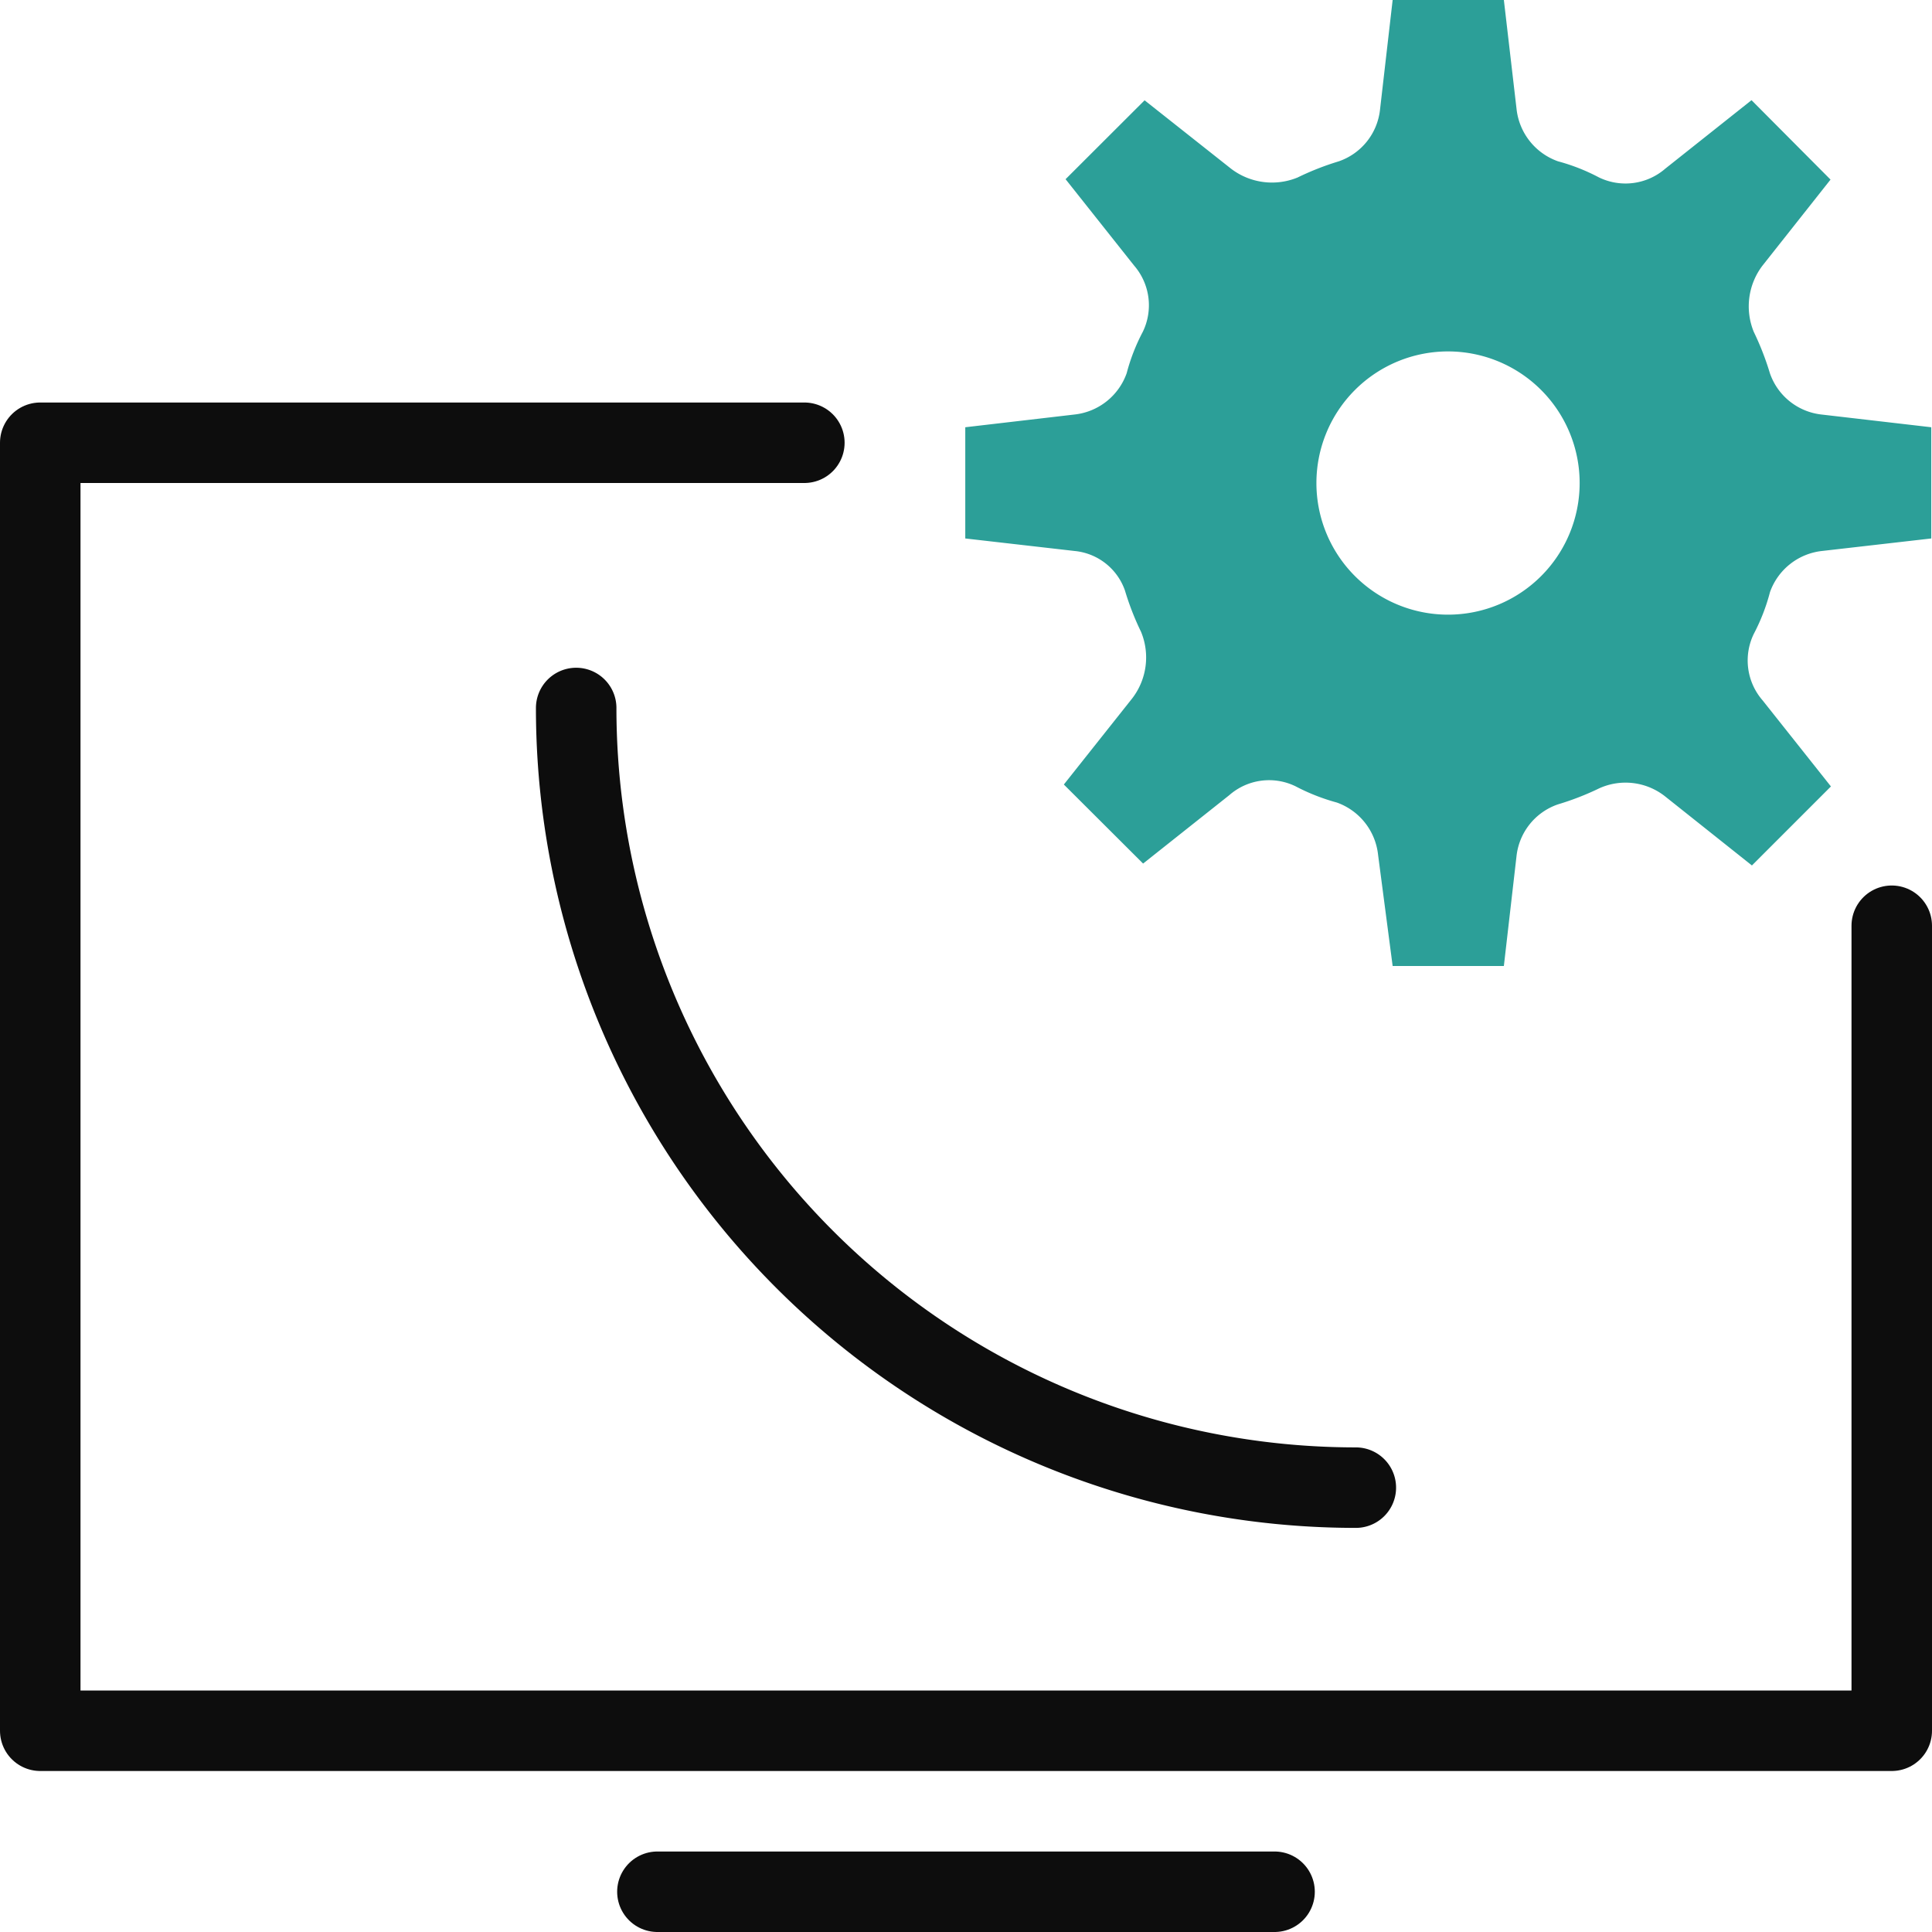 <svg xmlns="http://www.w3.org/2000/svg" xmlns:xlink="http://www.w3.org/1999/xlink" width="48" height="48" viewBox="0 0 48 48">
          <defs>
            <clipPath id="clip-path-sc-2">
              <rect width="48" height="48" fill="none"/>
            </clipPath>
          </defs>
          <g clip-path="url(#clip-path-sc-2)">
            <line x1="15.333" transform="translate(16.333 47)" fill="none" stroke="#0d0d0d" stroke-linecap="round" stroke-linejoin="round" stroke-width="2"/>
            <path d="M47,23V43H1V11H19.984" fill="none" stroke="#0d0d0d" stroke-linecap="round" stroke-linejoin="round" stroke-width="2"/>
            <path d="M33.685,36.96h0a19.37,19.37,0,0,1-19.37-19.37" fill="none" stroke="#0d0d0d" stroke-linecap="round" stroke-linejoin="round" stroke-width="2"/>
            <path d="M43.973,14.716a1.551,1.551,0,0,1,1.293-1.027l2.716-.311V10.615L45.266,10.3a1.536,1.536,0,0,1-1.293-1.026,6.969,6.969,0,0,0-.4-1.027A1.672,1.672,0,0,1,43.788,6.6l1.691-2.138L43.516,2.489l-2.141,1.7a1.51,1.51,0,0,1-1.651.218,4.886,4.886,0,0,0-1.018-.4,1.558,1.558,0,0,1-1.027-1.293L37.363,0H34.6l-.313,2.717A1.533,1.533,0,0,1,33.256,4.01a6.855,6.855,0,0,0-1.018.4,1.674,1.674,0,0,1-1.652-.218l-2.149-1.7L26.474,4.452l1.7,2.143a1.508,1.508,0,0,1,.218,1.65,4.814,4.814,0,0,0-.4,1.027,1.553,1.553,0,0,1-1.3,1.027l-2.71.316v2.763l2.716.311a1.474,1.474,0,0,1,1.251.982,6.851,6.851,0,0,0,.4,1.027,1.667,1.667,0,0,1-.218,1.651l-1.7,2.142L28.4,21.455l2.142-1.7a1.5,1.5,0,0,1,1.651-.217,5.032,5.032,0,0,0,1.018.4,1.554,1.554,0,0,1,1.027,1.3L34.6,24h2.763l.313-2.717a1.536,1.536,0,0,1,1.035-1.3,6.856,6.856,0,0,0,1.027-.4,1.585,1.585,0,0,1,1.651.219l2.137,1.7,1.963-1.963L43.791,17.4a1.511,1.511,0,0,1-.218-1.652,4.865,4.865,0,0,0,.4-1.03m-8,.553a3.27,3.27,0,1,1,.006,0Z" fill="#2c9f98"/>
          </g>
        </svg>